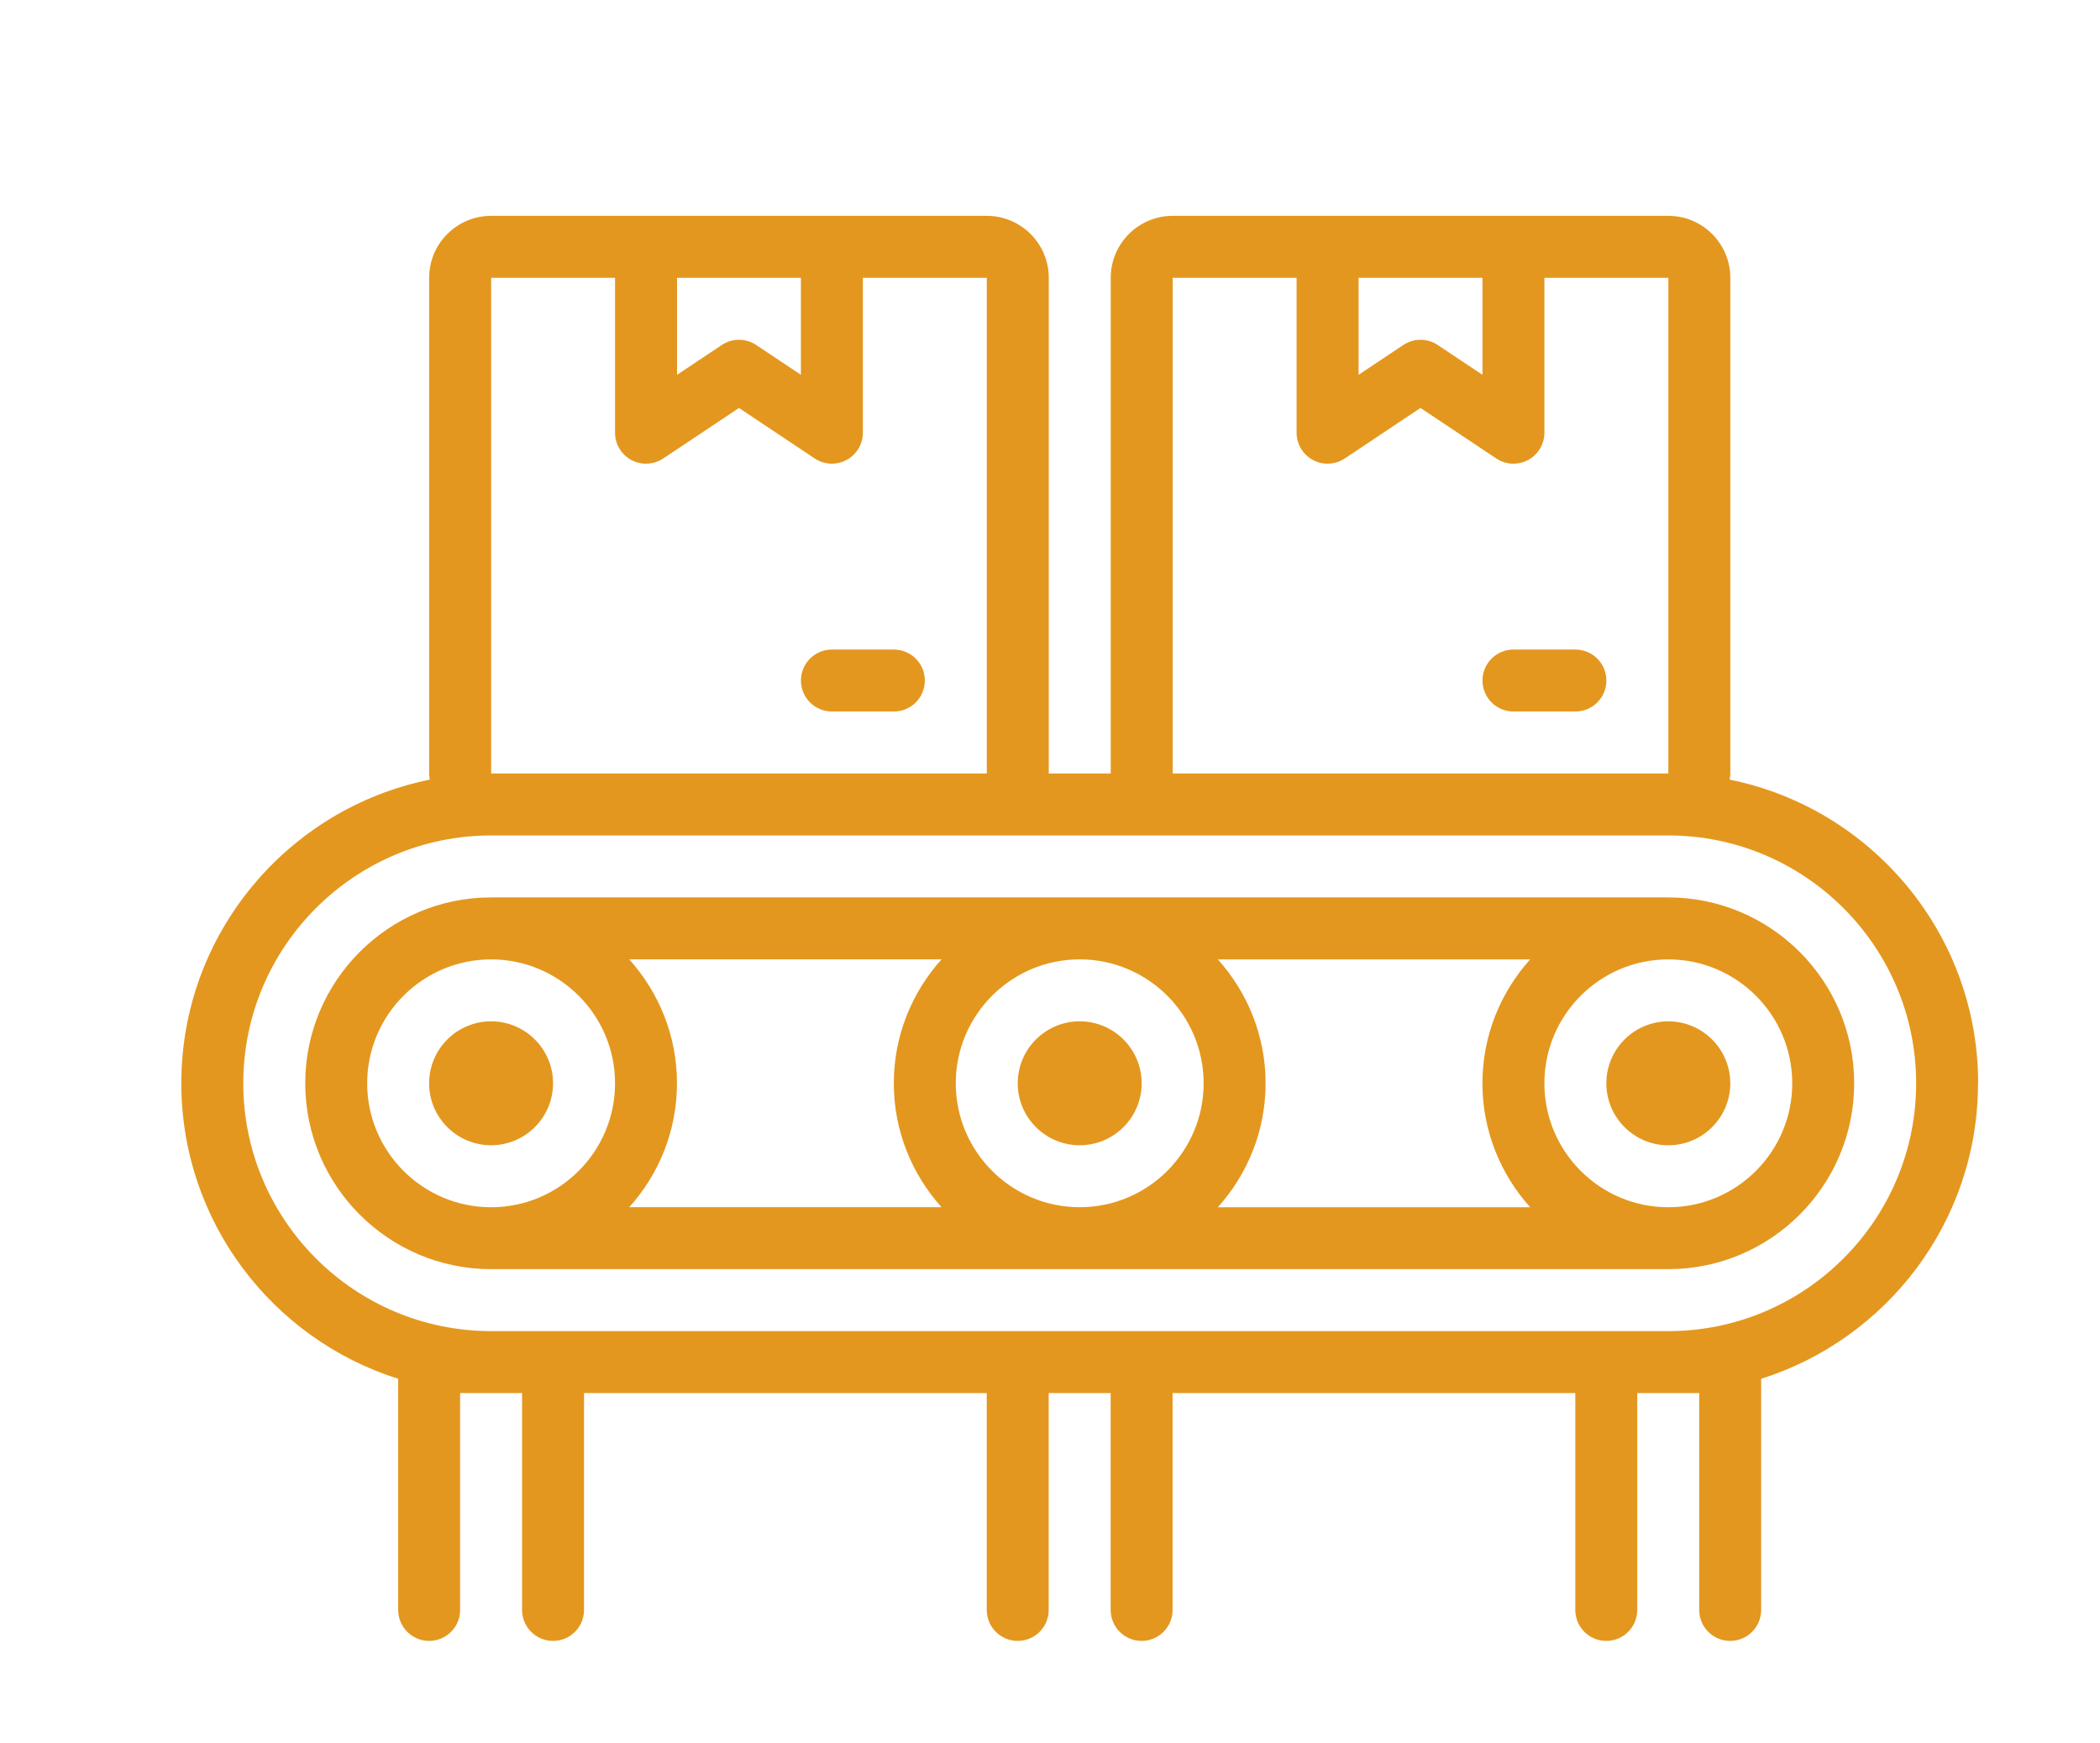 <svg xmlns="http://www.w3.org/2000/svg" id="Layer_1" data-name="Layer 1" viewBox="0 0 678.82 563.42"><defs><style>      .cls-1 {        fill: #e4971e;      }    </style></defs><path class="cls-1" d="M639.43,350.17c0-48.43-34.56-88.93-80.31-98.15,.07-.66,.2-1.31,.2-1.99V89.8c0-11.05-8.98-20.03-20.03-20.03h-160.22c-11.05,0-20.03,8.98-20.03,20.03V250.03h-20.03V89.8c0-11.05-8.98-20.03-20.03-20.03H158.75c-11.05,0-20.03,8.98-20.03,20.03V250.03c0,.68,.13,1.32,.2,1.99-45.75,9.23-80.31,49.72-80.31,98.15,0,44.75,29.51,82.73,70.1,95.52v74.72c0,5.53,4.48,10.01,10.01,10.01s10.01-4.48,10.01-10.01v-70.1h20.03v70.1c0,5.53,4.48,10.01,10.01,10.01s10.01-4.48,10.01-10.01v-70.1h130.18v70.1c0,5.53,4.48,10.01,10.01,10.01s10.01-4.48,10.01-10.01v-70.1h20.03v70.1c0,5.53,4.48,10.01,10.01,10.01s10.01-4.48,10.01-10.01v-70.1h130.18v70.1c0,5.53,4.48,10.01,10.01,10.01s10.01-4.48,10.01-10.01v-70.1h20.03v70.1c0,5.53,4.48,10.01,10.01,10.01s10.01-4.48,10.01-10.01v-74.72c40.58-12.79,70.1-50.77,70.1-95.52ZM479.2,89.8v31.36l-14.47-9.65c-1.68-1.12-3.62-1.68-5.55-1.68s-3.87,.56-5.55,1.68l-14.47,9.65v-31.36h40.06Zm-100.14,0h40.06v50.07c0,3.69,2.03,7.09,5.29,8.83,3.25,1.74,7.2,1.54,10.28-.5l24.49-16.33,24.49,16.33c1.68,1.12,3.61,1.68,5.55,1.68,1.62,0,3.25-.39,4.72-1.18,3.26-1.75,5.29-5.14,5.29-8.83v-50.07h40.06V250.03s0,0,0,0h-160.22V89.8Zm-120.17,0v31.36l-14.47-9.65c-1.68-1.12-3.62-1.68-5.55-1.68s-3.87,.56-5.55,1.68l-14.47,9.65v-31.36h40.06Zm-100.14,0h40.06v50.07c0,3.69,2.03,7.09,5.29,8.83,3.24,1.74,7.19,1.54,10.28-.5l24.49-16.33,24.49,16.33c1.68,1.12,3.61,1.68,5.55,1.68,1.62,0,3.25-.39,4.72-1.18,3.26-1.75,5.29-5.14,5.29-8.83v-50.07h40.06V250.03s-160.22,0-160.22,0V89.8Zm380.53,340.48H158.75c-44.17,0-80.11-35.94-80.11-80.11s35.94-80.11,80.11-80.11h380.53c44.17,0,80.11,35.94,80.11,80.11s-35.94,80.11-80.11,80.11Zm-170.24-80.11c0,11.05-8.98,20.03-20.03,20.03s-20.03-8.98-20.03-20.03,8.98-20.03,20.03-20.03,20.03,8.98,20.03,20.03Zm-210.3,20.03c-11.05,0-20.03-8.98-20.03-20.03s8.98-20.03,20.03-20.03,20.03,8.98,20.03,20.03-8.98,20.03-20.03,20.03Zm380.53-80.11H158.75c-33.13,0-60.08,26.95-60.08,60.08s26.95,60.08,60.08,60.08h380.53c33.13,0,60.08-26.95,60.08-60.08s-26.95-60.08-60.08-60.08Zm-230.32,60.08c0-22.09,17.97-40.06,40.06-40.06s40.06,17.97,40.06,40.06-17.97,40.06-40.06,40.06-40.06-17.97-40.06-40.06Zm-4.6,40.06h-100.95c9.56-10.64,15.43-24.66,15.43-40.06s-5.87-29.41-15.43-40.06h100.95c-9.56,10.64-15.43,24.66-15.43,40.06s5.87,29.41,15.43,40.06Zm89.32-80.11h100.95c-9.56,10.64-15.43,24.66-15.43,40.06s5.87,29.41,15.43,40.06h-100.95c9.56-10.64,15.43-24.66,15.43-40.06s-5.87-29.41-15.43-40.06Zm-274.98,40.06c0-22.09,17.97-40.06,40.06-40.06s40.06,17.97,40.06,40.06-17.97,40.06-40.06,40.06-40.06-17.97-40.06-40.06Zm420.59,40.06c-22.09,0-40.06-17.97-40.06-40.06s17.97-40.06,40.06-40.06,40.06,17.97,40.06,40.06-17.97,40.06-40.06,40.06Zm20.03-40.06c0,11.05-8.98,20.03-20.03,20.03s-20.03-8.98-20.03-20.03,8.98-20.03,20.03-20.03,20.03,8.98,20.03,20.03ZM298.95,219.98c0,5.53-4.48,10.01-10.01,10.01h-20.03c-5.53,0-10.01-4.48-10.01-10.01s4.48-10.01,10.01-10.01h20.03c5.53,0,10.01,4.48,10.01,10.01Zm220.31,0c0,5.53-4.48,10.01-10.01,10.01h-20.03c-5.53,0-10.01-4.48-10.01-10.01s4.48-10.01,10.01-10.01h20.03c5.53,0,10.01,4.48,10.01,10.01Z"></path></svg>